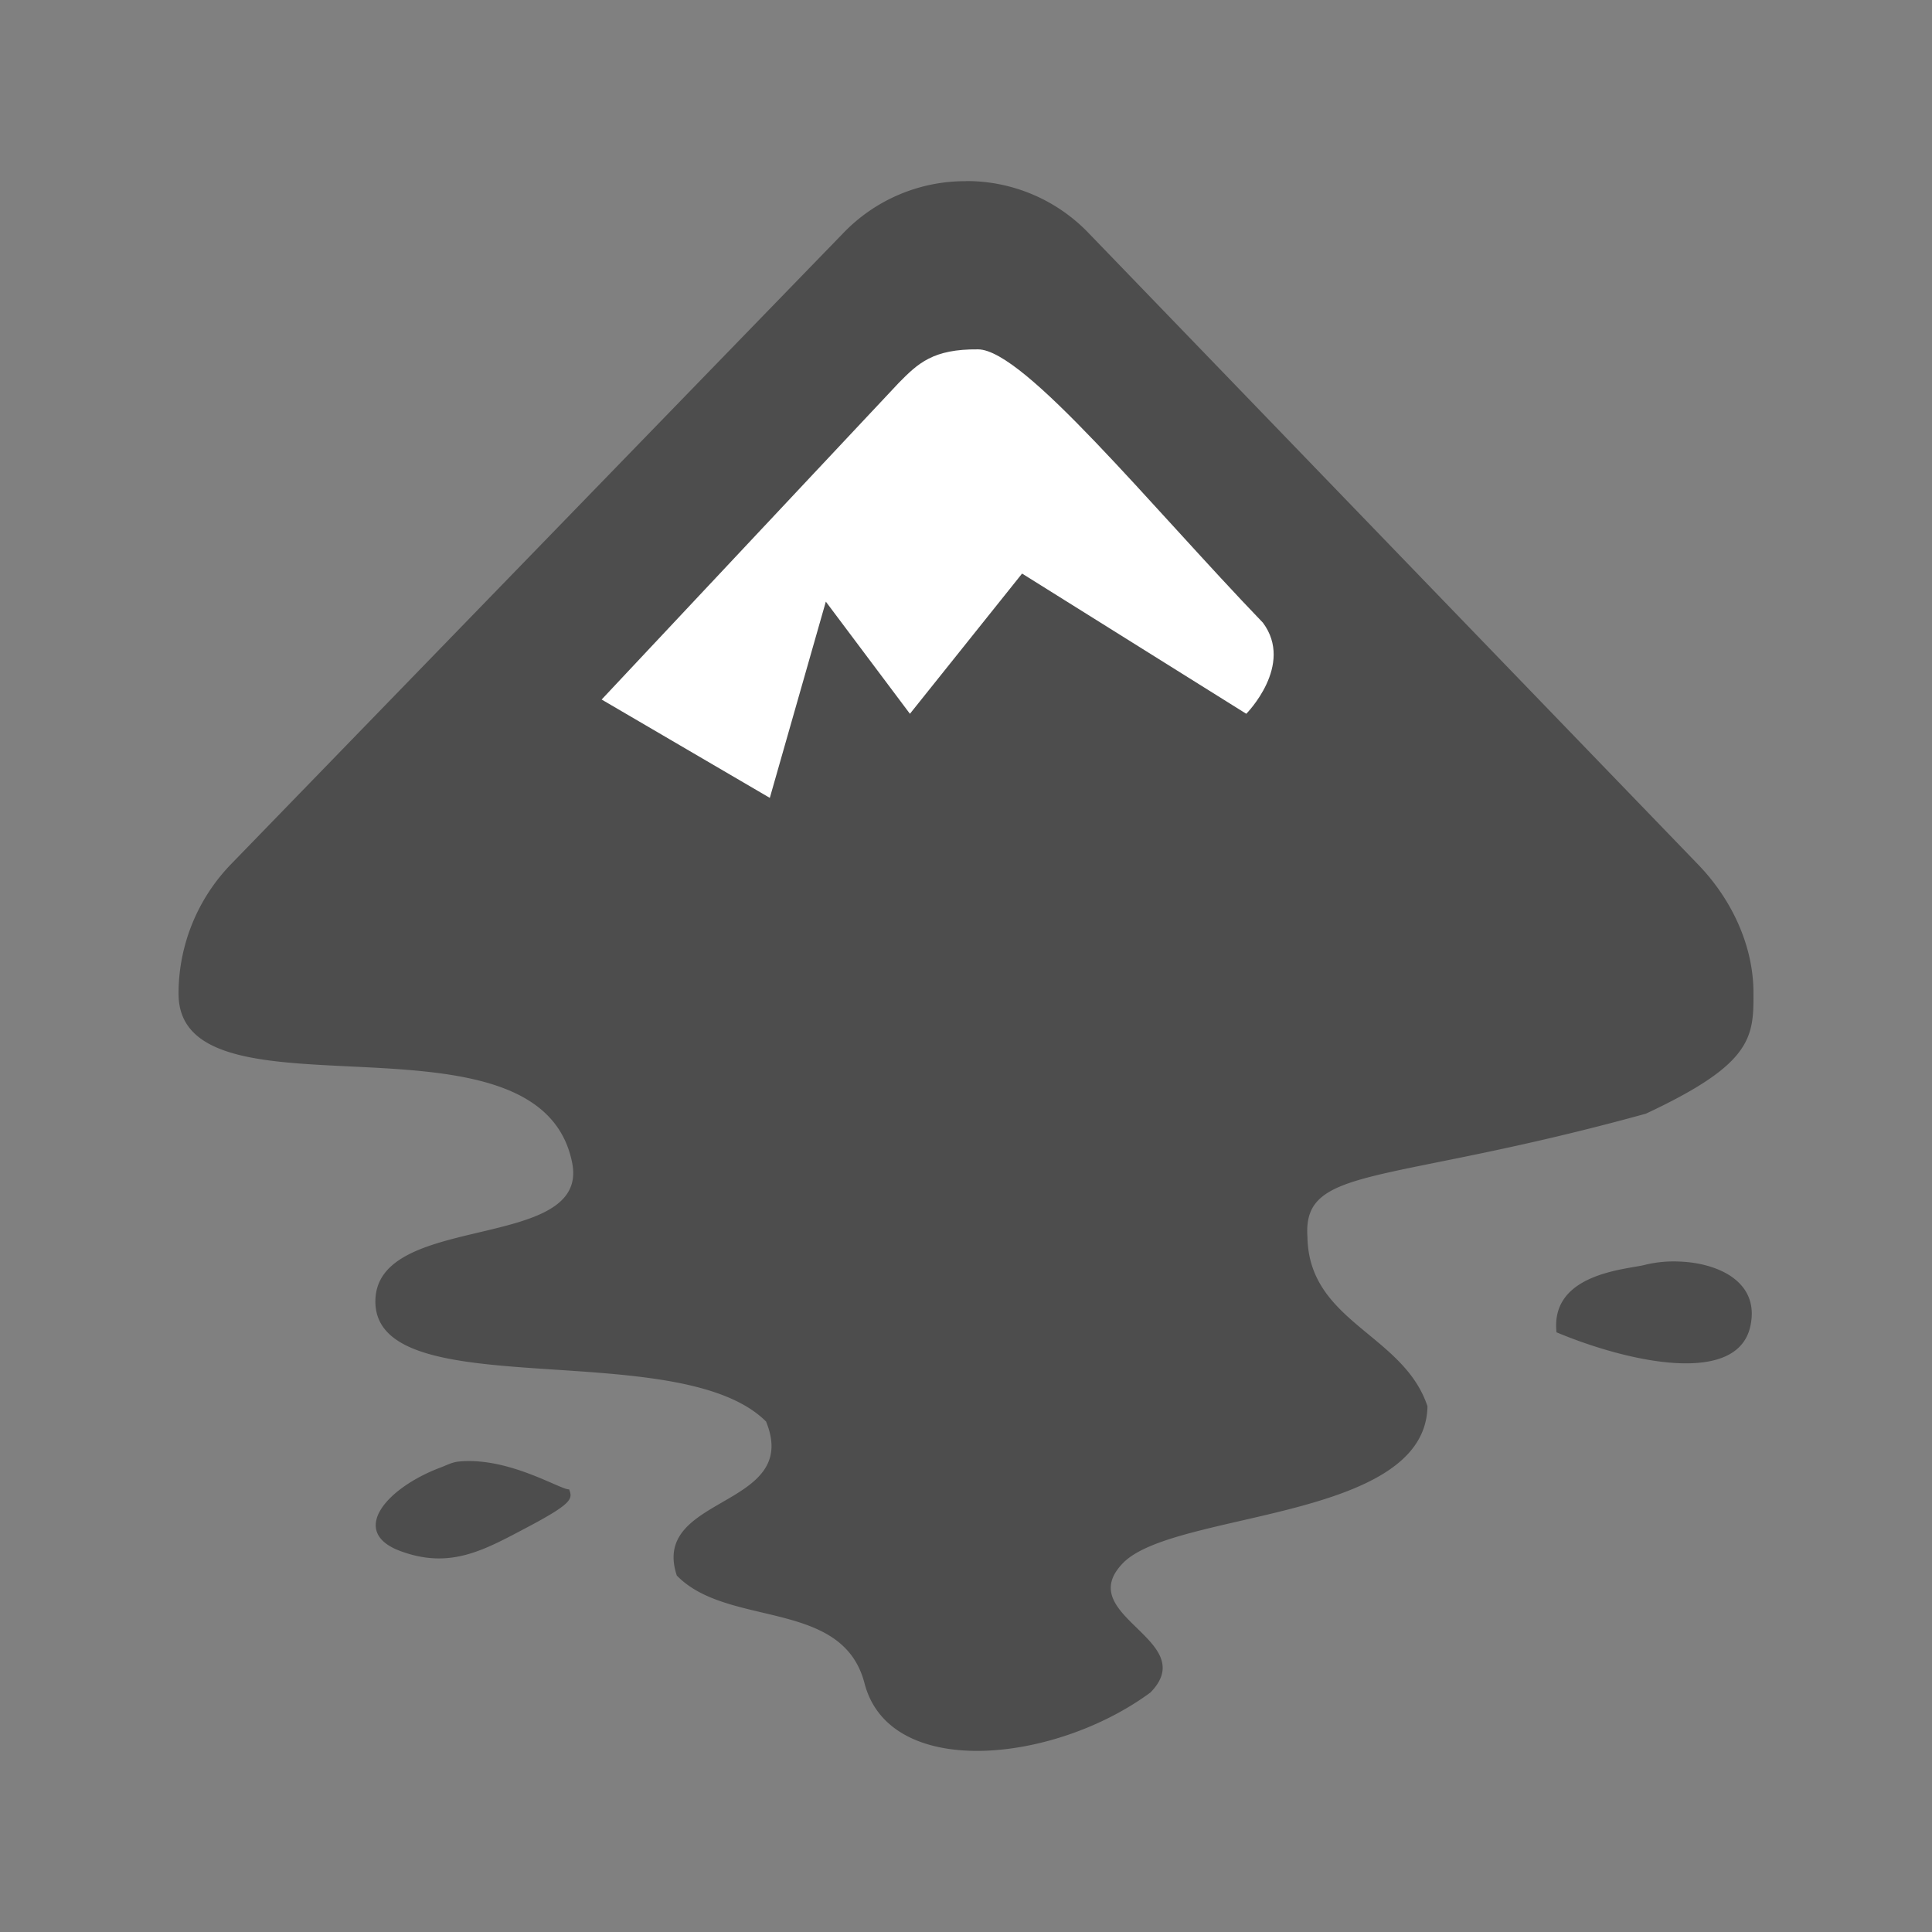 <svg xmlns="http://www.w3.org/2000/svg" width="64" height="64" viewBox="0 0 16.933 16.933"><rect x="0" y="0" width="16.933" height="16.933" fill="#808080" stroke="none"/><g fill-rule="evenodd"><path fill="#4d4d4d" d="M8.466 1.588a1.48 1.48 0 0 0-1.078.458l-5.365 5.53a1.632 1.632 0 0 0-.458 1.107v.027c0 1.185 3.165.034 3.45 1.483.155.785-1.725.425-1.725 1.214 0 .926 2.662.29 3.424 1.052.313.764-1.019.64-.782 1.35.447.46 1.452.2 1.645.944.22.85 1.664.703 2.507.08.447-.46-.69-.671-.242-1.133.446-.46 2.653-.368 2.669-1.375-.211-.634-1.04-.736-1.052-1.484-.044-.634.678-.449 2.966-1.08.915-.428.947-.656.943-1.051v-.027c-.005-.399-.19-.801-.485-1.106l-5.338-5.53a1.479 1.479 0 0 0-1.078-.46zm6.255 9.469a1.066 1.066 0 0 0-.297.027c-.146.042-.839.066-.782.593.628.263 1.585.473 1.699-.054.086-.395-.293-.554-.62-.566zM4.018 12.81c-.061.007-.102.032-.162.054-.476.181-.795.562-.35.729.444.166.742-.01 1.132-.216.39-.207.379-.244.35-.324-.054.01-.408-.21-.781-.243a.986.986 0 0 0-.19 0z"/><path fill="#fff" d="M8.573 3.062c.404.003 1.51 1.371 2.496 2.396.277.372-.146.798-.146.798L8.958 5.027l-.983 1.229-.737-.983-.491 1.72-1.474-.862 2.602-2.773c.171-.174.302-.3.698-.296z"/></g></svg>